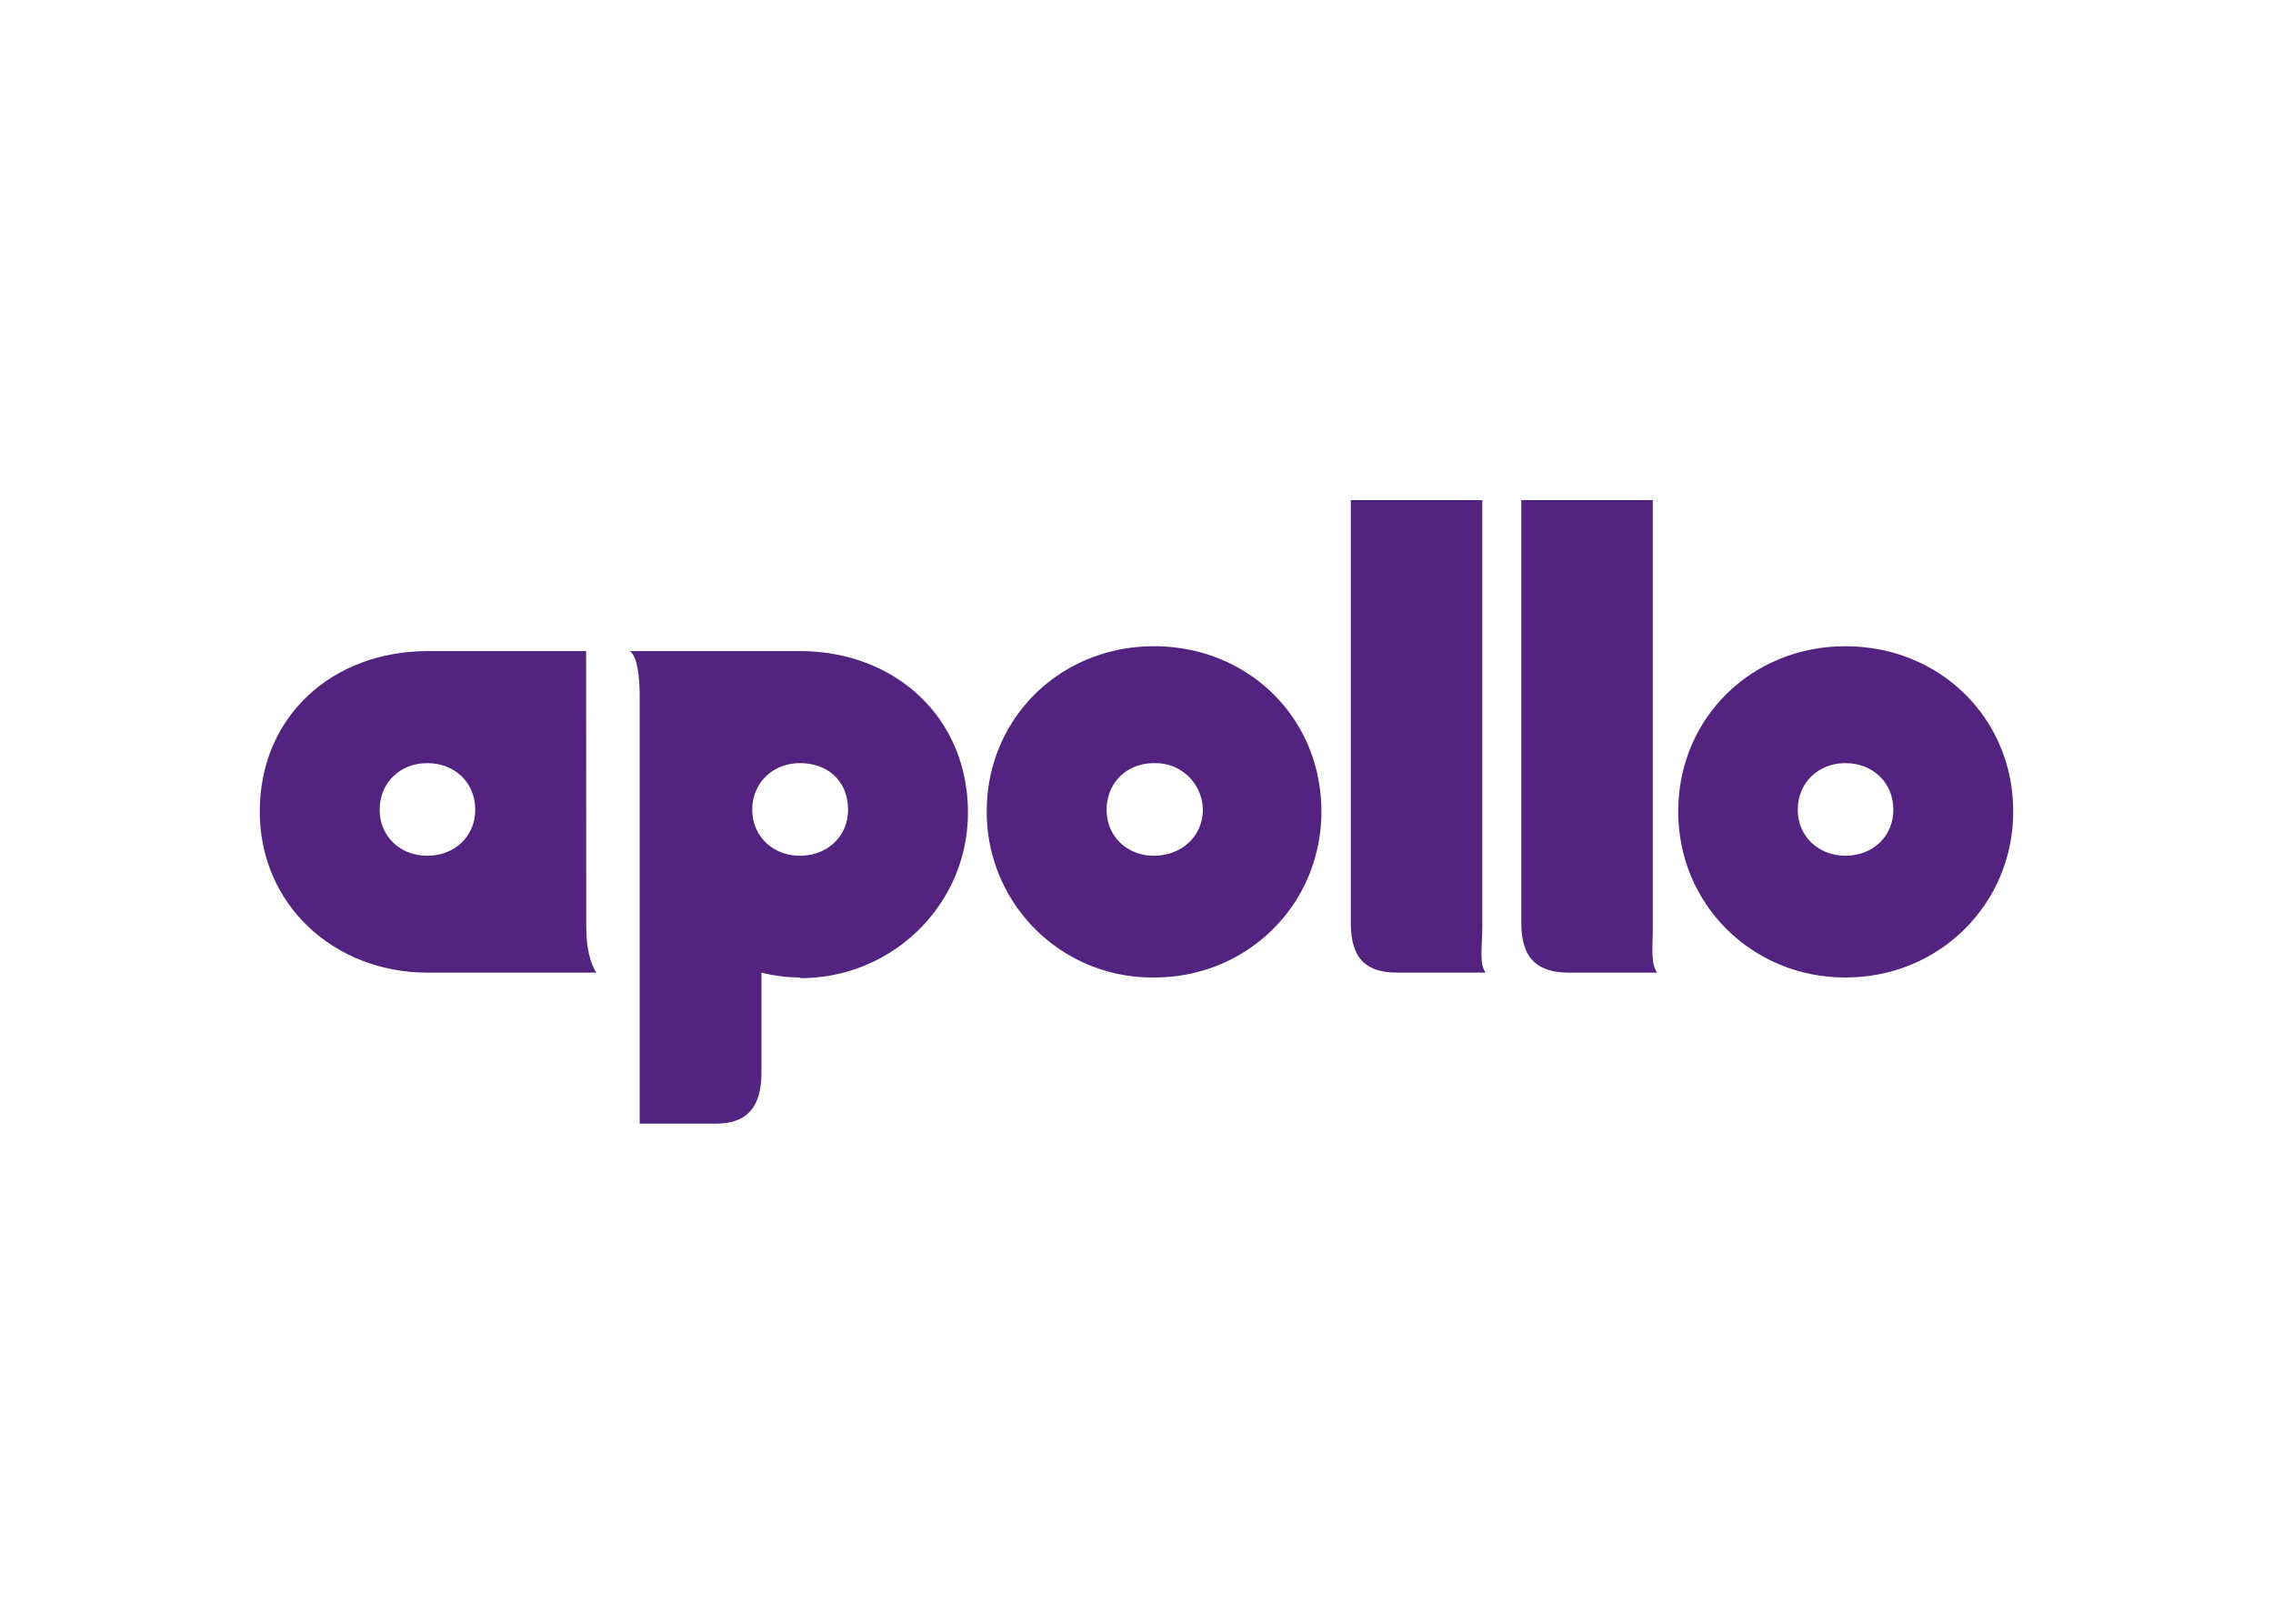<?xml version="1.0" encoding="UTF-8"?> <svg xmlns="http://www.w3.org/2000/svg" viewBox="0 0 700 500"><defs><style>.cls-1{fill:none;}.cls-2{fill:#52237f;}</style></defs><title>apollo_logo</title><g id="Layer_2" data-name="Layer 2"><g id="Layer_1-2" data-name="Layer 1"><rect class="cls-1" width="700" height="500"></rect><path class="cls-2" d="M246.4,200.5H194c2.06,1.5,3,6.76,3,14.34V346h23.41c9.1,0,14.09-4.39,14.09-15.86V299.5a49.69,49.69,0,0,0,11.79,1.5h.21v.2c28.5,0,51.59-22.8,51.59-50.95C298.09,220.7,275.41,200.5,246.4,200.5Zm0,63h-.11c-8.23,0-14.62-6-14.62-14.14,0-8.34,6.39-14.36,14.62-14.36h.21c9,.11,14.67,6,14.67,14.36C261.17,257.47,254.84,263.5,246.4,263.5Z"></path><path class="cls-2" d="M180.5,200.5H131.64c-29,0-51.64,19.84-51.64,49.39,0,28.8,23,49.61,51.64,49.61h52c-1.94-3-3.1-7.79-3.1-14.29Zm-48.86,63h-.11c-8.34,0-14.61-6-14.61-14.14,0-8.34,6.27-14.36,14.61-14.36h.11c8.44,0,14.72,6,14.72,14.36C146.36,257.48,140.08,263.5,131.64,263.5Z"></path><path class="cls-2" d="M568.36,199h-.11c-28.69,0-51.42,22-51.42,50.89,0,28.58,22.73,51.11,51.42,51.11h.11c28.91,0,51.64-22.64,51.64-51.11C620,221,597.27,199,568.36,199Zm0,64.5h-.11c-8.23,0-14.61-6-14.61-14.14C553.64,241,560,235,568.25,235h.11c8.44,0,14.72,6,14.72,14.36C583.08,257.48,576.8,263.5,568.36,263.5Z"></path><path class="cls-2" d="M355.41,199h-.11c-28.58,0-51.42,22-51.42,50.89A50.93,50.93,0,0,0,355.3,301h.11c28.91,0,51.53-22.64,51.53-51.11C406.94,221,384.32,199,355.41,199Zm0,64.5h-.11c-8.22,0-14.5-6-14.5-14.14,0-8.34,6.28-14.36,14.5-14.36h.7a14.51,14.51,0,0,1,14.43,14.36C370.43,257.47,363.86,263.5,355.41,263.5Z"></path><path class="cls-2" d="M509,154H468.5V284.24c0,11.47,5.57,15.26,14.66,15.26h27.17c-2.05-3-1.33-7.79-1.33-14.29Z"></path><path class="cls-2" d="M456.5,154H416V284.24c0,11.47,5.23,15.26,14.33,15.26H457.5c-2.05-3-1-7.79-1-14.29Z"></path></g></g></svg> 